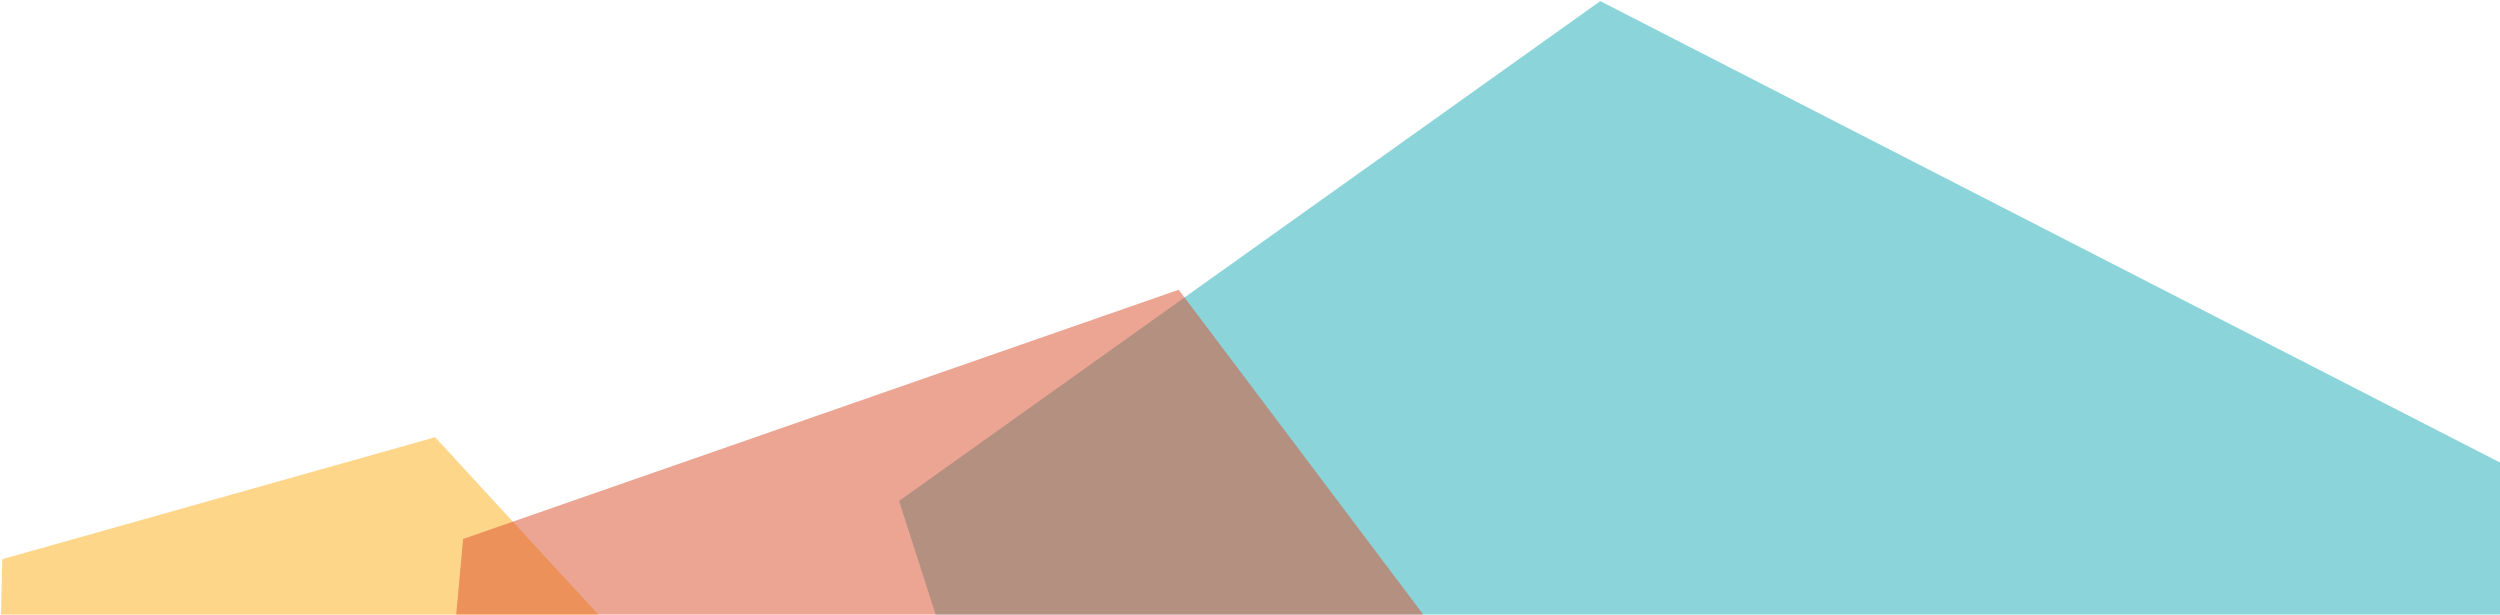 <svg width="1371" height="337" viewBox="0 0 1371 337"
  xmlns="http://www.w3.org/2000/svg">
  <g fill="none" fill-rule="evenodd" fill-opacity=".5">
    <path fill="#19ABB5" d="M1327.65 837.057l86.196-561.43L877.606.618l-384.57 274.097 156.859 486.863z"/>
    <path fill="#FCAF17" d="M1.237 306.655l237.402-66.882 212.758 231.254-131.143 250.212L-5.059 579.934z"/>
    <path fill="#DC4D28" d="M203.92 844.177l50.053-548.612 392.42-136.666 231.039 306.826-211.256 433.77z"/>
  </g>
</svg>
